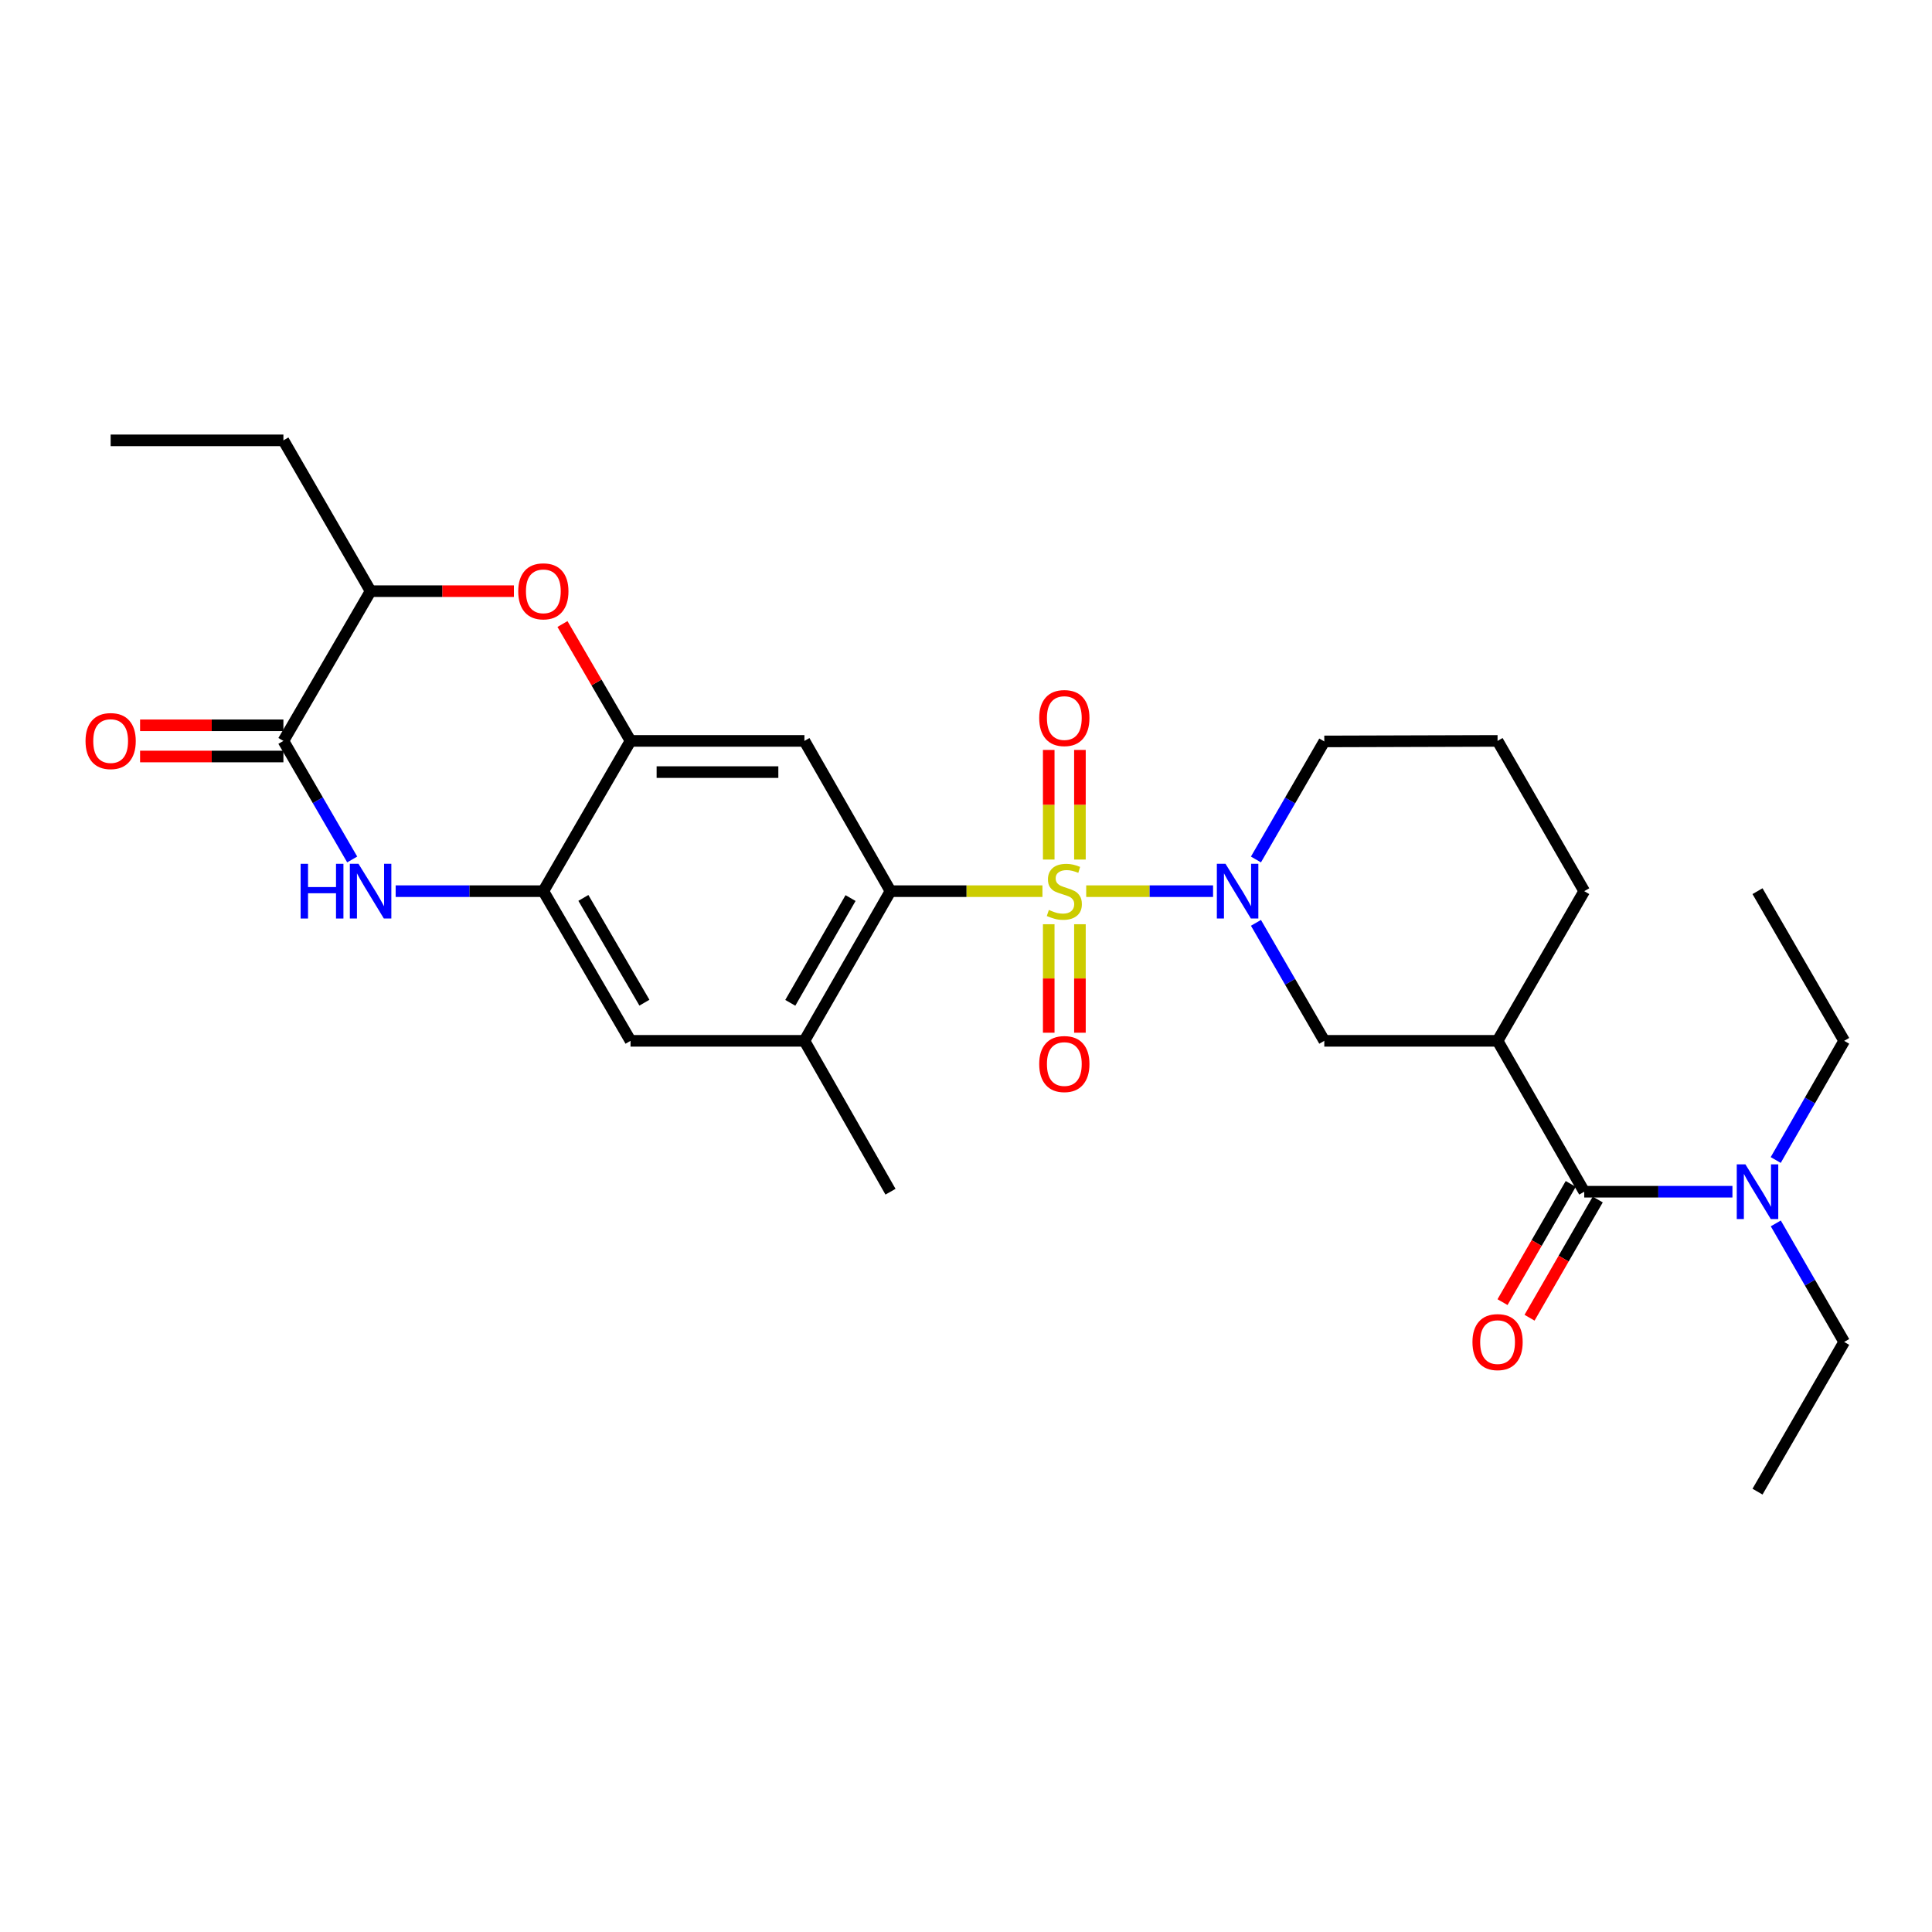 <?xml version='1.0' encoding='iso-8859-1'?>
<svg version='1.1' baseProfile='full'
              xmlns='http://www.w3.org/2000/svg'
                      xmlns:rdkit='http://www.rdkit.org/xml'
                      xmlns:xlink='http://www.w3.org/1999/xlink'
                  xml:space='preserve'
width='1000px' height='1000px' viewBox='0 0 1000 1000'>
<!-- END OF HEADER -->
<rect style='opacity:1.0;fill:#FFFFFF;stroke:none' width='1000' height='1000' x='0' y='0'> </rect>
<path class='bond-0' d='M 562.217,461.266 L 595.049,461.266' style='fill:none;fill-rule:evenodd;stroke:#CCCC00;stroke-width:6px;stroke-linecap:butt;stroke-linejoin:miter;stroke-opacity:1' />
<path class='bond-0' d='M 595.049,461.266 L 627.882,461.266' style='fill:none;fill-rule:evenodd;stroke:#0000FF;stroke-width:6px;stroke-linecap:butt;stroke-linejoin:miter;stroke-opacity:1' />
<path class='bond-1' d='M 539.565,461.266 L 500.243,461.266' style='fill:none;fill-rule:evenodd;stroke:#CCCC00;stroke-width:6px;stroke-linecap:butt;stroke-linejoin:miter;stroke-opacity:1' />
<path class='bond-1' d='M 500.243,461.266 L 460.921,461.266' style='fill:none;fill-rule:evenodd;stroke:#000000;stroke-width:6px;stroke-linecap:butt;stroke-linejoin:miter;stroke-opacity:1' />
<path class='bond-13' d='M 558.968,444.904 L 558.968,416.538' style='fill:none;fill-rule:evenodd;stroke:#CCCC00;stroke-width:6px;stroke-linecap:butt;stroke-linejoin:miter;stroke-opacity:1' />
<path class='bond-13' d='M 558.968,416.538 L 558.968,388.173' style='fill:none;fill-rule:evenodd;stroke:#FF0000;stroke-width:6px;stroke-linecap:butt;stroke-linejoin:miter;stroke-opacity:1' />
<path class='bond-13' d='M 542.821,444.904 L 542.821,416.538' style='fill:none;fill-rule:evenodd;stroke:#CCCC00;stroke-width:6px;stroke-linecap:butt;stroke-linejoin:miter;stroke-opacity:1' />
<path class='bond-13' d='M 542.821,416.538 L 542.821,388.173' style='fill:none;fill-rule:evenodd;stroke:#FF0000;stroke-width:6px;stroke-linecap:butt;stroke-linejoin:miter;stroke-opacity:1' />
<path class='bond-14' d='M 542.821,478.381 L 542.821,506.459' style='fill:none;fill-rule:evenodd;stroke:#CCCC00;stroke-width:6px;stroke-linecap:butt;stroke-linejoin:miter;stroke-opacity:1' />
<path class='bond-14' d='M 542.821,506.459 L 542.821,534.538' style='fill:none;fill-rule:evenodd;stroke:#FF0000;stroke-width:6px;stroke-linecap:butt;stroke-linejoin:miter;stroke-opacity:1' />
<path class='bond-14' d='M 558.968,478.381 L 558.968,506.459' style='fill:none;fill-rule:evenodd;stroke:#CCCC00;stroke-width:6px;stroke-linecap:butt;stroke-linejoin:miter;stroke-opacity:1' />
<path class='bond-14' d='M 558.968,506.459 L 558.968,534.538' style='fill:none;fill-rule:evenodd;stroke:#FF0000;stroke-width:6px;stroke-linecap:butt;stroke-linejoin:miter;stroke-opacity:1' />
<path class='bond-10' d='M 650.079,477.664 L 667.765,508.199' style='fill:none;fill-rule:evenodd;stroke:#0000FF;stroke-width:6px;stroke-linecap:butt;stroke-linejoin:miter;stroke-opacity:1' />
<path class='bond-10' d='M 667.765,508.199 L 685.451,538.734' style='fill:none;fill-rule:evenodd;stroke:#000000;stroke-width:6px;stroke-linecap:butt;stroke-linejoin:miter;stroke-opacity:1' />
<path class='bond-19' d='M 650.075,444.867 L 667.763,414.314' style='fill:none;fill-rule:evenodd;stroke:#0000FF;stroke-width:6px;stroke-linecap:butt;stroke-linejoin:miter;stroke-opacity:1' />
<path class='bond-19' d='M 667.763,414.314 L 685.451,383.761' style='fill:none;fill-rule:evenodd;stroke:#000000;stroke-width:6px;stroke-linecap:butt;stroke-linejoin:miter;stroke-opacity:1' />
<path class='bond-5' d='M 460.921,461.266 L 416.365,383.492' style='fill:none;fill-rule:evenodd;stroke:#000000;stroke-width:6px;stroke-linecap:butt;stroke-linejoin:miter;stroke-opacity:1' />
<path class='bond-11' d='M 460.921,461.266 L 416.365,538.734' style='fill:none;fill-rule:evenodd;stroke:#000000;stroke-width:6px;stroke-linecap:butt;stroke-linejoin:miter;stroke-opacity:1' />
<path class='bond-11' d='M 440.241,464.836 L 409.052,519.064' style='fill:none;fill-rule:evenodd;stroke:#000000;stroke-width:6px;stroke-linecap:butt;stroke-linejoin:miter;stroke-opacity:1' />
<path class='bond-2' d='M 204.793,461.266 L 243.014,461.266' style='fill:none;fill-rule:evenodd;stroke:#0000FF;stroke-width:6px;stroke-linecap:butt;stroke-linejoin:miter;stroke-opacity:1' />
<path class='bond-2' d='M 243.014,461.266 L 281.235,461.266' style='fill:none;fill-rule:evenodd;stroke:#000000;stroke-width:6px;stroke-linecap:butt;stroke-linejoin:miter;stroke-opacity:1' />
<path class='bond-3' d='M 182.297,444.858 L 164.492,414.175' style='fill:none;fill-rule:evenodd;stroke:#0000FF;stroke-width:6px;stroke-linecap:butt;stroke-linejoin:miter;stroke-opacity:1' />
<path class='bond-3' d='M 164.492,414.175 L 146.688,383.492' style='fill:none;fill-rule:evenodd;stroke:#000000;stroke-width:6px;stroke-linecap:butt;stroke-linejoin:miter;stroke-opacity:1' />
<path class='bond-17' d='M 146.688,375.419 L 109.597,375.419' style='fill:none;fill-rule:evenodd;stroke:#000000;stroke-width:6px;stroke-linecap:butt;stroke-linejoin:miter;stroke-opacity:1' />
<path class='bond-17' d='M 109.597,375.419 L 72.506,375.419' style='fill:none;fill-rule:evenodd;stroke:#FF0000;stroke-width:6px;stroke-linecap:butt;stroke-linejoin:miter;stroke-opacity:1' />
<path class='bond-17' d='M 146.688,391.566 L 109.597,391.566' style='fill:none;fill-rule:evenodd;stroke:#000000;stroke-width:6px;stroke-linecap:butt;stroke-linejoin:miter;stroke-opacity:1' />
<path class='bond-17' d='M 109.597,391.566 L 72.506,391.566' style='fill:none;fill-rule:evenodd;stroke:#FF0000;stroke-width:6px;stroke-linecap:butt;stroke-linejoin:miter;stroke-opacity:1' />
<path class='bond-31' d='M 146.688,383.492 L 191.818,305.988' style='fill:none;fill-rule:evenodd;stroke:#000000;stroke-width:6px;stroke-linecap:butt;stroke-linejoin:miter;stroke-opacity:1' />
<path class='bond-4' d='M 775.137,538.734 L 685.451,538.734' style='fill:none;fill-rule:evenodd;stroke:#000000;stroke-width:6px;stroke-linecap:butt;stroke-linejoin:miter;stroke-opacity:1' />
<path class='bond-7' d='M 775.137,538.734 L 819.998,616.831' style='fill:none;fill-rule:evenodd;stroke:#000000;stroke-width:6px;stroke-linecap:butt;stroke-linejoin:miter;stroke-opacity:1' />
<path class='bond-30' d='M 775.137,538.734 L 819.998,461.266' style='fill:none;fill-rule:evenodd;stroke:#000000;stroke-width:6px;stroke-linecap:butt;stroke-linejoin:miter;stroke-opacity:1' />
<path class='bond-6' d='M 416.365,383.492 L 326.365,383.492' style='fill:none;fill-rule:evenodd;stroke:#000000;stroke-width:6px;stroke-linecap:butt;stroke-linejoin:miter;stroke-opacity:1' />
<path class='bond-6' d='M 402.865,399.639 L 339.865,399.639' style='fill:none;fill-rule:evenodd;stroke:#000000;stroke-width:6px;stroke-linecap:butt;stroke-linejoin:miter;stroke-opacity:1' />
<path class='bond-9' d='M 326.365,383.492 L 308.75,353.241' style='fill:none;fill-rule:evenodd;stroke:#000000;stroke-width:6px;stroke-linecap:butt;stroke-linejoin:miter;stroke-opacity:1' />
<path class='bond-9' d='M 308.75,353.241 L 291.135,322.99' style='fill:none;fill-rule:evenodd;stroke:#FF0000;stroke-width:6px;stroke-linecap:butt;stroke-linejoin:miter;stroke-opacity:1' />
<path class='bond-29' d='M 326.365,383.492 L 281.235,461.266' style='fill:none;fill-rule:evenodd;stroke:#000000;stroke-width:6px;stroke-linecap:butt;stroke-linejoin:miter;stroke-opacity:1' />
<path class='bond-16' d='M 819.998,616.831 L 858.35,616.831' style='fill:none;fill-rule:evenodd;stroke:#000000;stroke-width:6px;stroke-linecap:butt;stroke-linejoin:miter;stroke-opacity:1' />
<path class='bond-16' d='M 858.35,616.831 L 896.702,616.831' style='fill:none;fill-rule:evenodd;stroke:#0000FF;stroke-width:6px;stroke-linecap:butt;stroke-linejoin:miter;stroke-opacity:1' />
<path class='bond-18' d='M 813.005,612.796 L 795.353,643.392' style='fill:none;fill-rule:evenodd;stroke:#000000;stroke-width:6px;stroke-linecap:butt;stroke-linejoin:miter;stroke-opacity:1' />
<path class='bond-18' d='M 795.353,643.392 L 777.701,673.987' style='fill:none;fill-rule:evenodd;stroke:#FF0000;stroke-width:6px;stroke-linecap:butt;stroke-linejoin:miter;stroke-opacity:1' />
<path class='bond-18' d='M 826.991,620.865 L 809.339,651.461' style='fill:none;fill-rule:evenodd;stroke:#000000;stroke-width:6px;stroke-linecap:butt;stroke-linejoin:miter;stroke-opacity:1' />
<path class='bond-18' d='M 809.339,651.461 L 791.687,682.057' style='fill:none;fill-rule:evenodd;stroke:#FF0000;stroke-width:6px;stroke-linecap:butt;stroke-linejoin:miter;stroke-opacity:1' />
<path class='bond-8' d='M 281.235,461.266 L 326.365,538.734' style='fill:none;fill-rule:evenodd;stroke:#000000;stroke-width:6px;stroke-linecap:butt;stroke-linejoin:miter;stroke-opacity:1' />
<path class='bond-8' d='M 301.957,464.758 L 333.548,518.986' style='fill:none;fill-rule:evenodd;stroke:#000000;stroke-width:6px;stroke-linecap:butt;stroke-linejoin:miter;stroke-opacity:1' />
<path class='bond-12' d='M 266,305.988 L 228.909,305.988' style='fill:none;fill-rule:evenodd;stroke:#FF0000;stroke-width:6px;stroke-linecap:butt;stroke-linejoin:miter;stroke-opacity:1' />
<path class='bond-12' d='M 228.909,305.988 L 191.818,305.988' style='fill:none;fill-rule:evenodd;stroke:#000000;stroke-width:6px;stroke-linecap:butt;stroke-linejoin:miter;stroke-opacity:1' />
<path class='bond-15' d='M 416.365,538.734 L 326.365,538.734' style='fill:none;fill-rule:evenodd;stroke:#000000;stroke-width:6px;stroke-linecap:butt;stroke-linejoin:miter;stroke-opacity:1' />
<path class='bond-21' d='M 416.365,538.734 L 460.921,616.831' style='fill:none;fill-rule:evenodd;stroke:#000000;stroke-width:6px;stroke-linecap:butt;stroke-linejoin:miter;stroke-opacity:1' />
<path class='bond-23' d='M 191.818,305.988 L 146.688,227.927' style='fill:none;fill-rule:evenodd;stroke:#000000;stroke-width:6px;stroke-linecap:butt;stroke-linejoin:miter;stroke-opacity:1' />
<path class='bond-24' d='M 919.112,600.419 L 936.829,569.577' style='fill:none;fill-rule:evenodd;stroke:#0000FF;stroke-width:6px;stroke-linecap:butt;stroke-linejoin:miter;stroke-opacity:1' />
<path class='bond-24' d='M 936.829,569.577 L 954.545,538.734' style='fill:none;fill-rule:evenodd;stroke:#000000;stroke-width:6px;stroke-linecap:butt;stroke-linejoin:miter;stroke-opacity:1' />
<path class='bond-25' d='M 919.149,633.235 L 936.847,663.911' style='fill:none;fill-rule:evenodd;stroke:#0000FF;stroke-width:6px;stroke-linecap:butt;stroke-linejoin:miter;stroke-opacity:1' />
<path class='bond-25' d='M 936.847,663.911 L 954.545,694.586' style='fill:none;fill-rule:evenodd;stroke:#000000;stroke-width:6px;stroke-linecap:butt;stroke-linejoin:miter;stroke-opacity:1' />
<path class='bond-22' d='M 685.451,383.761 L 775.137,383.492' style='fill:none;fill-rule:evenodd;stroke:#000000;stroke-width:6px;stroke-linecap:butt;stroke-linejoin:miter;stroke-opacity:1' />
<path class='bond-20' d='M 819.998,461.266 L 775.137,383.492' style='fill:none;fill-rule:evenodd;stroke:#000000;stroke-width:6px;stroke-linecap:butt;stroke-linejoin:miter;stroke-opacity:1' />
<path class='bond-28' d='M 146.688,227.927 L 57.271,227.927' style='fill:none;fill-rule:evenodd;stroke:#000000;stroke-width:6px;stroke-linecap:butt;stroke-linejoin:miter;stroke-opacity:1' />
<path class='bond-26' d='M 954.545,538.734 L 909.684,461.266' style='fill:none;fill-rule:evenodd;stroke:#000000;stroke-width:6px;stroke-linecap:butt;stroke-linejoin:miter;stroke-opacity:1' />
<path class='bond-27' d='M 954.545,694.586 L 909.684,772.073' style='fill:none;fill-rule:evenodd;stroke:#000000;stroke-width:6px;stroke-linecap:butt;stroke-linejoin:miter;stroke-opacity:1' />
<path  class='atom-0' d='M 542.895 470.986
Q 543.215 471.106, 544.535 471.666
Q 545.855 472.226, 547.295 472.586
Q 548.775 472.906, 550.215 472.906
Q 552.895 472.906, 554.455 471.626
Q 556.015 470.306, 556.015 468.026
Q 556.015 466.466, 555.215 465.506
Q 554.455 464.546, 553.255 464.026
Q 552.055 463.506, 550.055 462.906
Q 547.535 462.146, 546.015 461.426
Q 544.535 460.706, 543.455 459.186
Q 542.415 457.666, 542.415 455.106
Q 542.415 451.546, 544.815 449.346
Q 547.255 447.146, 552.055 447.146
Q 555.335 447.146, 559.055 448.706
L 558.135 451.786
Q 554.735 450.386, 552.175 450.386
Q 549.415 450.386, 547.895 451.546
Q 546.375 452.666, 546.415 454.626
Q 546.415 456.146, 547.175 457.066
Q 547.975 457.986, 549.095 458.506
Q 550.255 459.026, 552.175 459.626
Q 554.735 460.426, 556.255 461.226
Q 557.775 462.026, 558.855 463.666
Q 559.975 465.266, 559.975 468.026
Q 559.975 471.946, 557.335 474.066
Q 554.735 476.146, 550.375 476.146
Q 547.855 476.146, 545.935 475.586
Q 544.055 475.066, 541.815 474.146
L 542.895 470.986
' fill='#CCCC00'/>
<path  class='atom-1' d='M 634.321 447.106
L 643.601 462.106
Q 644.521 463.586, 646.001 466.266
Q 647.481 468.946, 647.561 469.106
L 647.561 447.106
L 651.321 447.106
L 651.321 475.426
L 647.441 475.426
L 637.481 459.026
Q 636.321 457.106, 635.081 454.906
Q 633.881 452.706, 633.521 452.026
L 633.521 475.426
L 629.841 475.426
L 629.841 447.106
L 634.321 447.106
' fill='#0000FF'/>
<path  class='atom-3' d='M 155.598 447.106
L 159.438 447.106
L 159.438 459.146
L 173.918 459.146
L 173.918 447.106
L 177.758 447.106
L 177.758 475.426
L 173.918 475.426
L 173.918 462.346
L 159.438 462.346
L 159.438 475.426
L 155.598 475.426
L 155.598 447.106
' fill='#0000FF'/>
<path  class='atom-3' d='M 185.558 447.106
L 194.838 462.106
Q 195.758 463.586, 197.238 466.266
Q 198.718 468.946, 198.798 469.106
L 198.798 447.106
L 202.558 447.106
L 202.558 475.426
L 198.678 475.426
L 188.718 459.026
Q 187.558 457.106, 186.318 454.906
Q 185.118 452.706, 184.758 452.026
L 184.758 475.426
L 181.078 475.426
L 181.078 447.106
L 185.558 447.106
' fill='#0000FF'/>
<path  class='atom-10' d='M 268.235 306.068
Q 268.235 299.268, 271.595 295.468
Q 274.955 291.668, 281.235 291.668
Q 287.515 291.668, 290.875 295.468
Q 294.235 299.268, 294.235 306.068
Q 294.235 312.948, 290.835 316.868
Q 287.435 320.748, 281.235 320.748
Q 274.995 320.748, 271.595 316.868
Q 268.235 312.988, 268.235 306.068
M 281.235 317.548
Q 285.555 317.548, 287.875 314.668
Q 290.235 311.748, 290.235 306.068
Q 290.235 300.508, 287.875 297.708
Q 285.555 294.868, 281.235 294.868
Q 276.915 294.868, 274.555 297.668
Q 272.235 300.468, 272.235 306.068
Q 272.235 311.788, 274.555 314.668
Q 276.915 317.548, 281.235 317.548
' fill='#FF0000'/>
<path  class='atom-14' d='M 537.895 371.66
Q 537.895 364.86, 541.255 361.06
Q 544.615 357.26, 550.895 357.26
Q 557.175 357.26, 560.535 361.06
Q 563.895 364.86, 563.895 371.66
Q 563.895 378.54, 560.495 382.46
Q 557.095 386.34, 550.895 386.34
Q 544.655 386.34, 541.255 382.46
Q 537.895 378.58, 537.895 371.66
M 550.895 383.14
Q 555.215 383.14, 557.535 380.26
Q 559.895 377.34, 559.895 371.66
Q 559.895 366.1, 557.535 363.3
Q 555.215 360.46, 550.895 360.46
Q 546.575 360.46, 544.215 363.26
Q 541.895 366.06, 541.895 371.66
Q 541.895 377.38, 544.215 380.26
Q 546.575 383.14, 550.895 383.14
' fill='#FF0000'/>
<path  class='atom-15' d='M 537.895 550.745
Q 537.895 543.945, 541.255 540.145
Q 544.615 536.345, 550.895 536.345
Q 557.175 536.345, 560.535 540.145
Q 563.895 543.945, 563.895 550.745
Q 563.895 557.625, 560.495 561.545
Q 557.095 565.425, 550.895 565.425
Q 544.655 565.425, 541.255 561.545
Q 537.895 557.665, 537.895 550.745
M 550.895 562.225
Q 555.215 562.225, 557.535 559.345
Q 559.895 556.425, 559.895 550.745
Q 559.895 545.185, 557.535 542.385
Q 555.215 539.545, 550.895 539.545
Q 546.575 539.545, 544.215 542.345
Q 541.895 545.145, 541.895 550.745
Q 541.895 556.465, 544.215 559.345
Q 546.575 562.225, 550.895 562.225
' fill='#FF0000'/>
<path  class='atom-17' d='M 903.424 602.671
L 912.704 617.671
Q 913.624 619.151, 915.104 621.831
Q 916.584 624.511, 916.664 624.671
L 916.664 602.671
L 920.424 602.671
L 920.424 630.991
L 916.544 630.991
L 906.584 614.591
Q 905.424 612.671, 904.184 610.471
Q 902.984 608.271, 902.624 607.591
L 902.624 630.991
L 898.944 630.991
L 898.944 602.671
L 903.424 602.671
' fill='#0000FF'/>
<path  class='atom-18' d='M 44.271 383.572
Q 44.271 376.772, 47.631 372.972
Q 50.991 369.172, 57.271 369.172
Q 63.551 369.172, 66.911 372.972
Q 70.271 376.772, 70.271 383.572
Q 70.271 390.452, 66.871 394.372
Q 63.471 398.252, 57.271 398.252
Q 51.031 398.252, 47.631 394.372
Q 44.271 390.492, 44.271 383.572
M 57.271 395.052
Q 61.591 395.052, 63.911 392.172
Q 66.271 389.252, 66.271 383.572
Q 66.271 378.012, 63.911 375.212
Q 61.591 372.372, 57.271 372.372
Q 52.951 372.372, 50.591 375.172
Q 48.271 377.972, 48.271 383.572
Q 48.271 389.292, 50.591 392.172
Q 52.951 395.052, 57.271 395.052
' fill='#FF0000'/>
<path  class='atom-19' d='M 762.137 694.666
Q 762.137 687.866, 765.497 684.066
Q 768.857 680.266, 775.137 680.266
Q 781.417 680.266, 784.777 684.066
Q 788.137 687.866, 788.137 694.666
Q 788.137 701.546, 784.737 705.466
Q 781.337 709.346, 775.137 709.346
Q 768.897 709.346, 765.497 705.466
Q 762.137 701.586, 762.137 694.666
M 775.137 706.146
Q 779.457 706.146, 781.777 703.266
Q 784.137 700.346, 784.137 694.666
Q 784.137 689.106, 781.777 686.306
Q 779.457 683.466, 775.137 683.466
Q 770.817 683.466, 768.457 686.266
Q 766.137 689.066, 766.137 694.666
Q 766.137 700.386, 768.457 703.266
Q 770.817 706.146, 775.137 706.146
' fill='#FF0000'/>
</svg>
